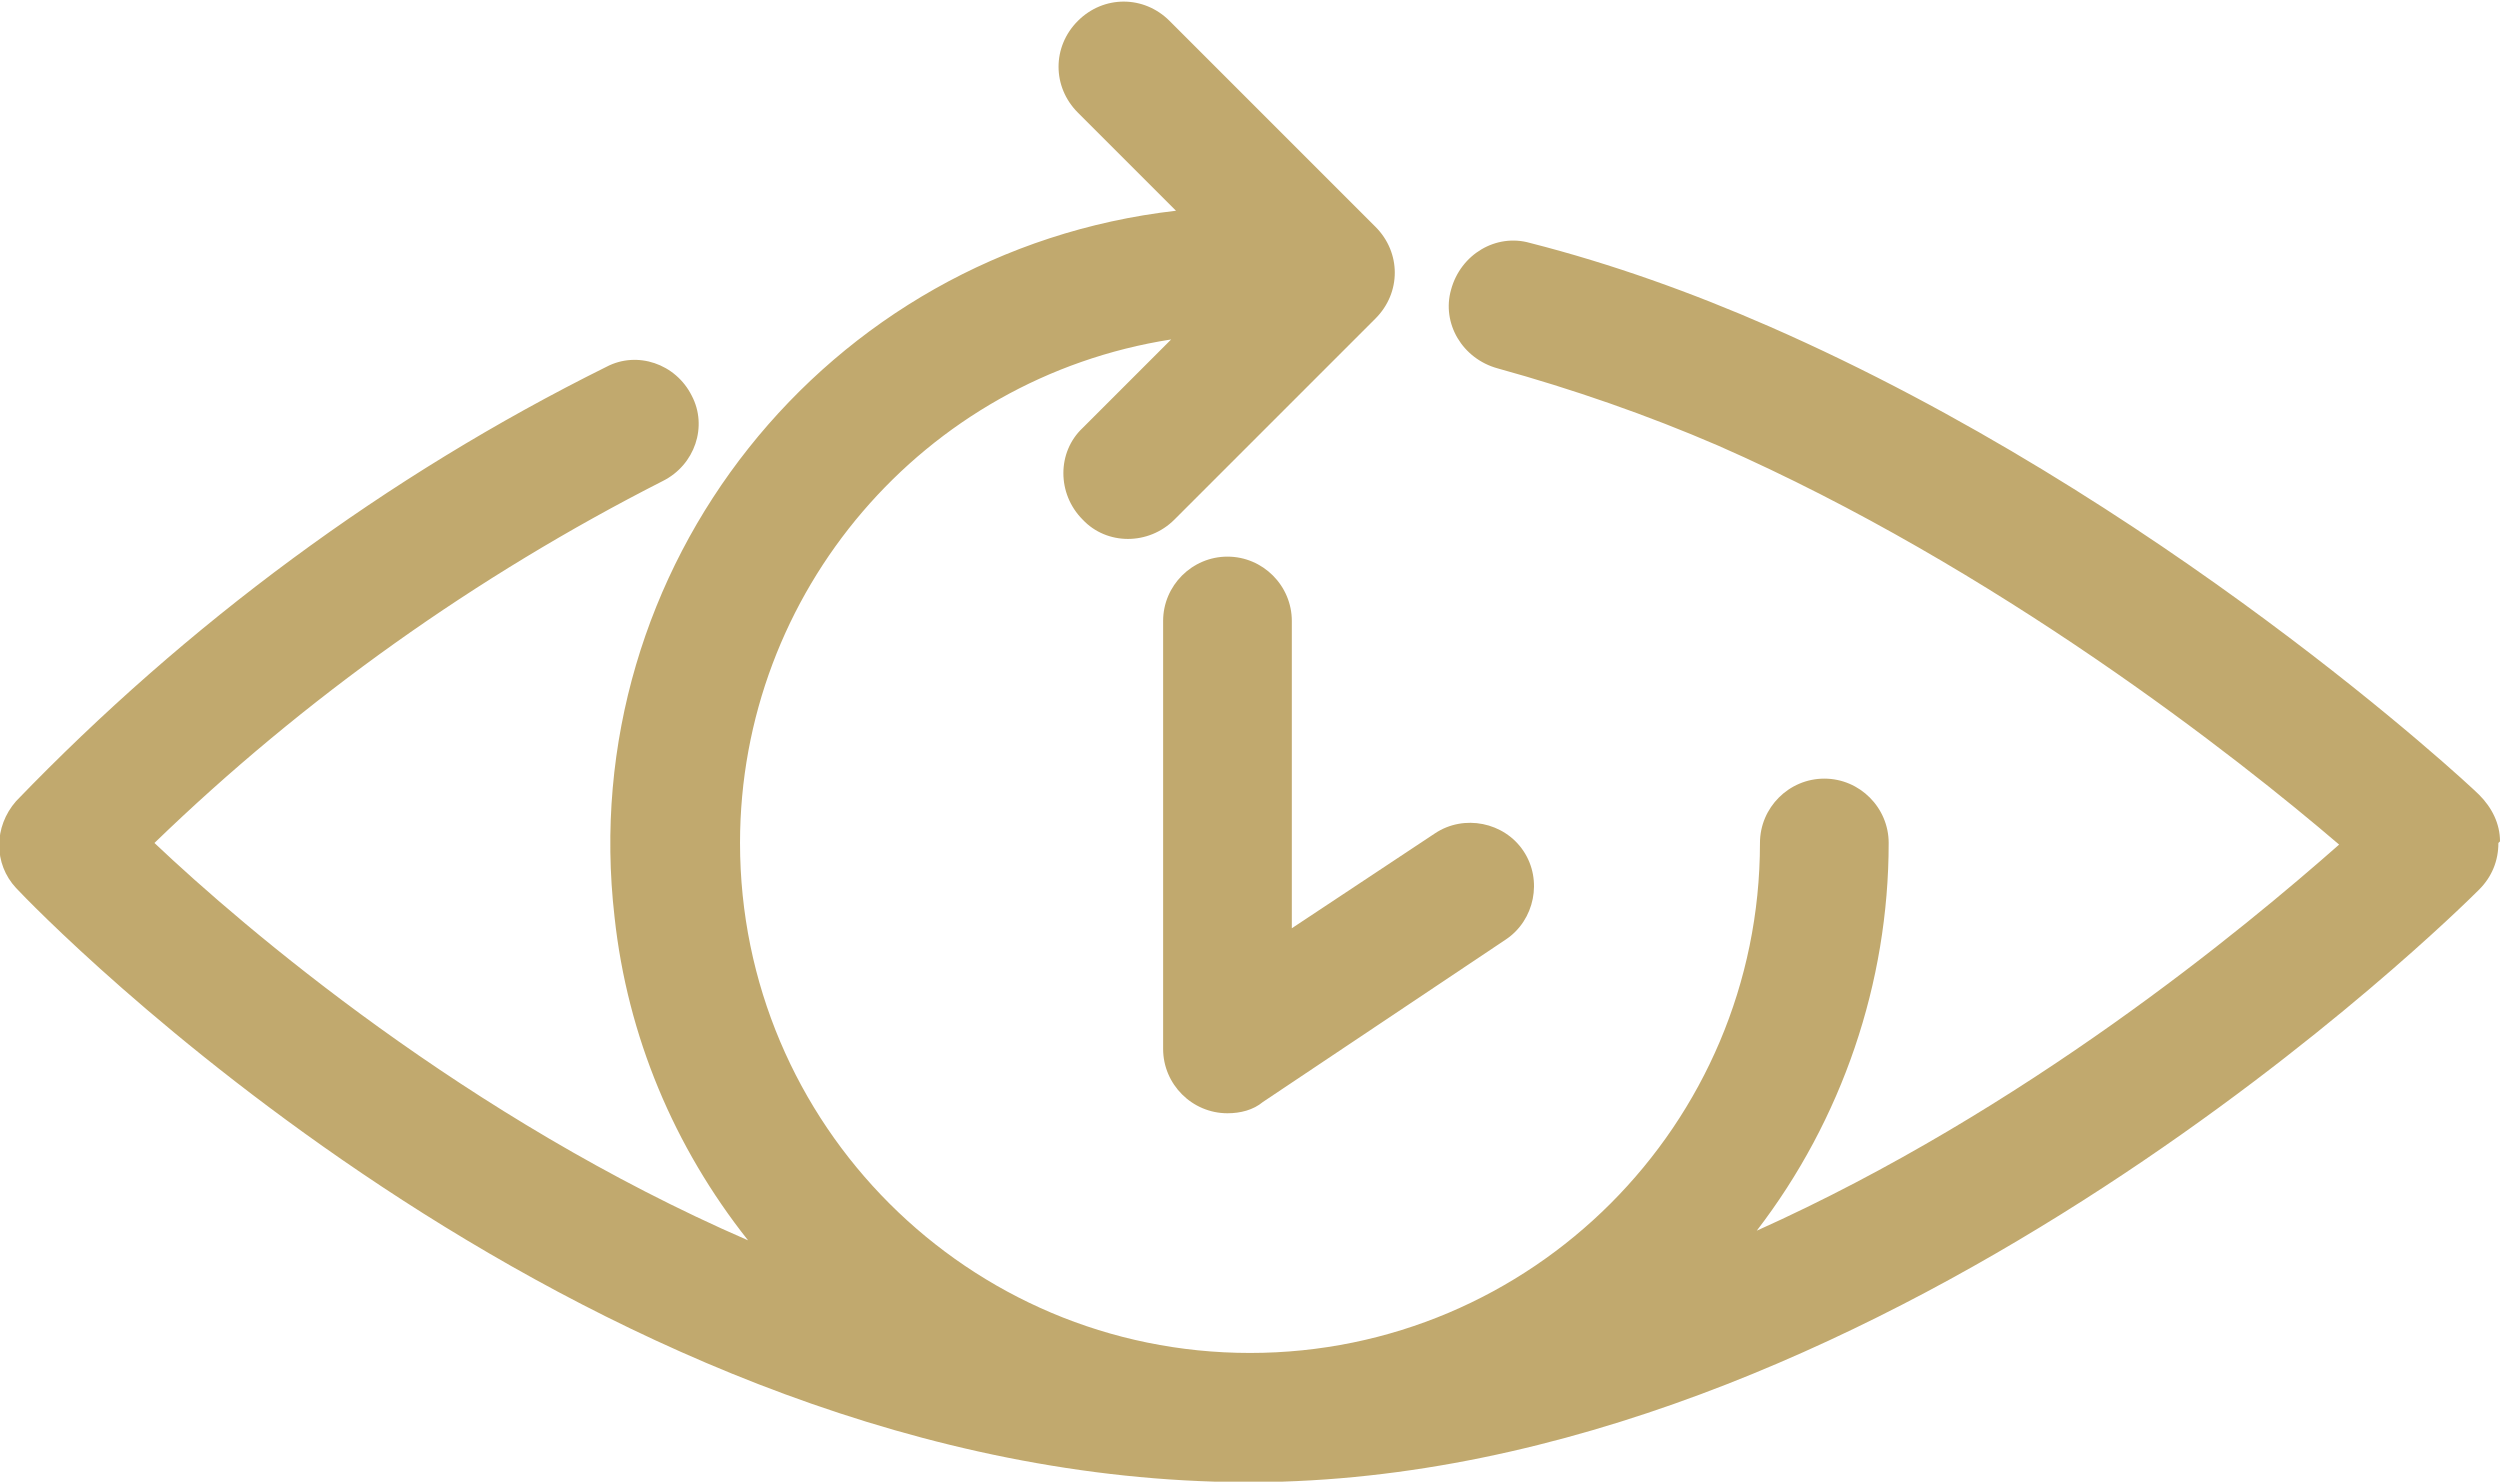 <?xml version="1.0" encoding="UTF-8"?>
<svg id="Layer_1" xmlns="http://www.w3.org/2000/svg" version="1.1" viewBox="0 0 155.4 92.1">
  <!-- Generator: Adobe Illustrator 29.3.1, SVG Export Plug-In . SVG Version: 2.1.0 Build 151)  -->
  <defs>
    <style>
      .st0 {
        fill: #c1a96e;
      }
    </style>
  </defs>
  <path class="st0" d="M155.4,52.3c0-1.1-.5-2.1-1.3-2.9-.8-.8-19.9-18.5-44.1-29.1-4.8-2.1-9.8-3.9-14.9-5.2-2.1-.6-4.3.7-4.9,2.9-.6,2.1.7,4.3,2.9,4.9,4.7,1.3,9.3,2.9,13.7,4.8,17.3,7.6,32.3,19.4,38.6,24.8-5.9,5.2-19.5,16.5-36.2,24,5.3-6.9,8.2-15.4,8.2-24.1,0-2.2-1.8-4-4-4s-4,1.8-4,4c0,17.5-14.2,31.7-31.7,31.7-17.5,0-31.7-14.2-31.7-31.7,0-15.6,11.4-28.9,26.8-31.3l-5.5,5.5c-1.6,1.5-1.6,4.1,0,5.7,1.5,1.6,4.1,1.6,5.7,0,0,0,0,0,0,0l12.5-12.5c1.6-1.6,1.6-4.1,0-5.7,0,0,0,0,0,0l-12.8-12.8c-1.6-1.6-4.1-1.6-5.7,0s-1.6,4.1,0,5.7l6.1,6.1c-21.8,2.5-37.4,22.2-34.9,43.9.8,7.4,3.7,14.3,8.3,20.1-17.5-7.6-31.3-19.4-36.9-24.7,9.3-9,20-16.6,31.6-22.5,2-1,2.8-3.4,1.8-5.3-1-2-3.4-2.8-5.3-1.8,0,0,0,0,0,0-13.7,6.8-26.1,16-36.7,27-1.4,1.6-1.4,3.9,0,5.4,1.4,1.5,34.4,35.7,74.5,36.9.7,0,1.4,0,2.1,0s1.4,0,2.1,0c38.4-1.2,72.9-35.3,74.4-36.8.8-.8,1.2-1.8,1.2-2.9"/>
  <path class="st0" d="M76.3,34.6c-2.2,0-4,1.8-4,4v26.6c0,2.2,1.8,4,4,4,.8,0,1.6-.2,2.2-.7l15.1-10.1c1.8-1.2,2.3-3.7,1.1-5.5-1.2-1.8-3.7-2.3-5.5-1.1l-8.9,5.9v-19.1c0-2.2-1.8-4-4-4"/>
</svg>